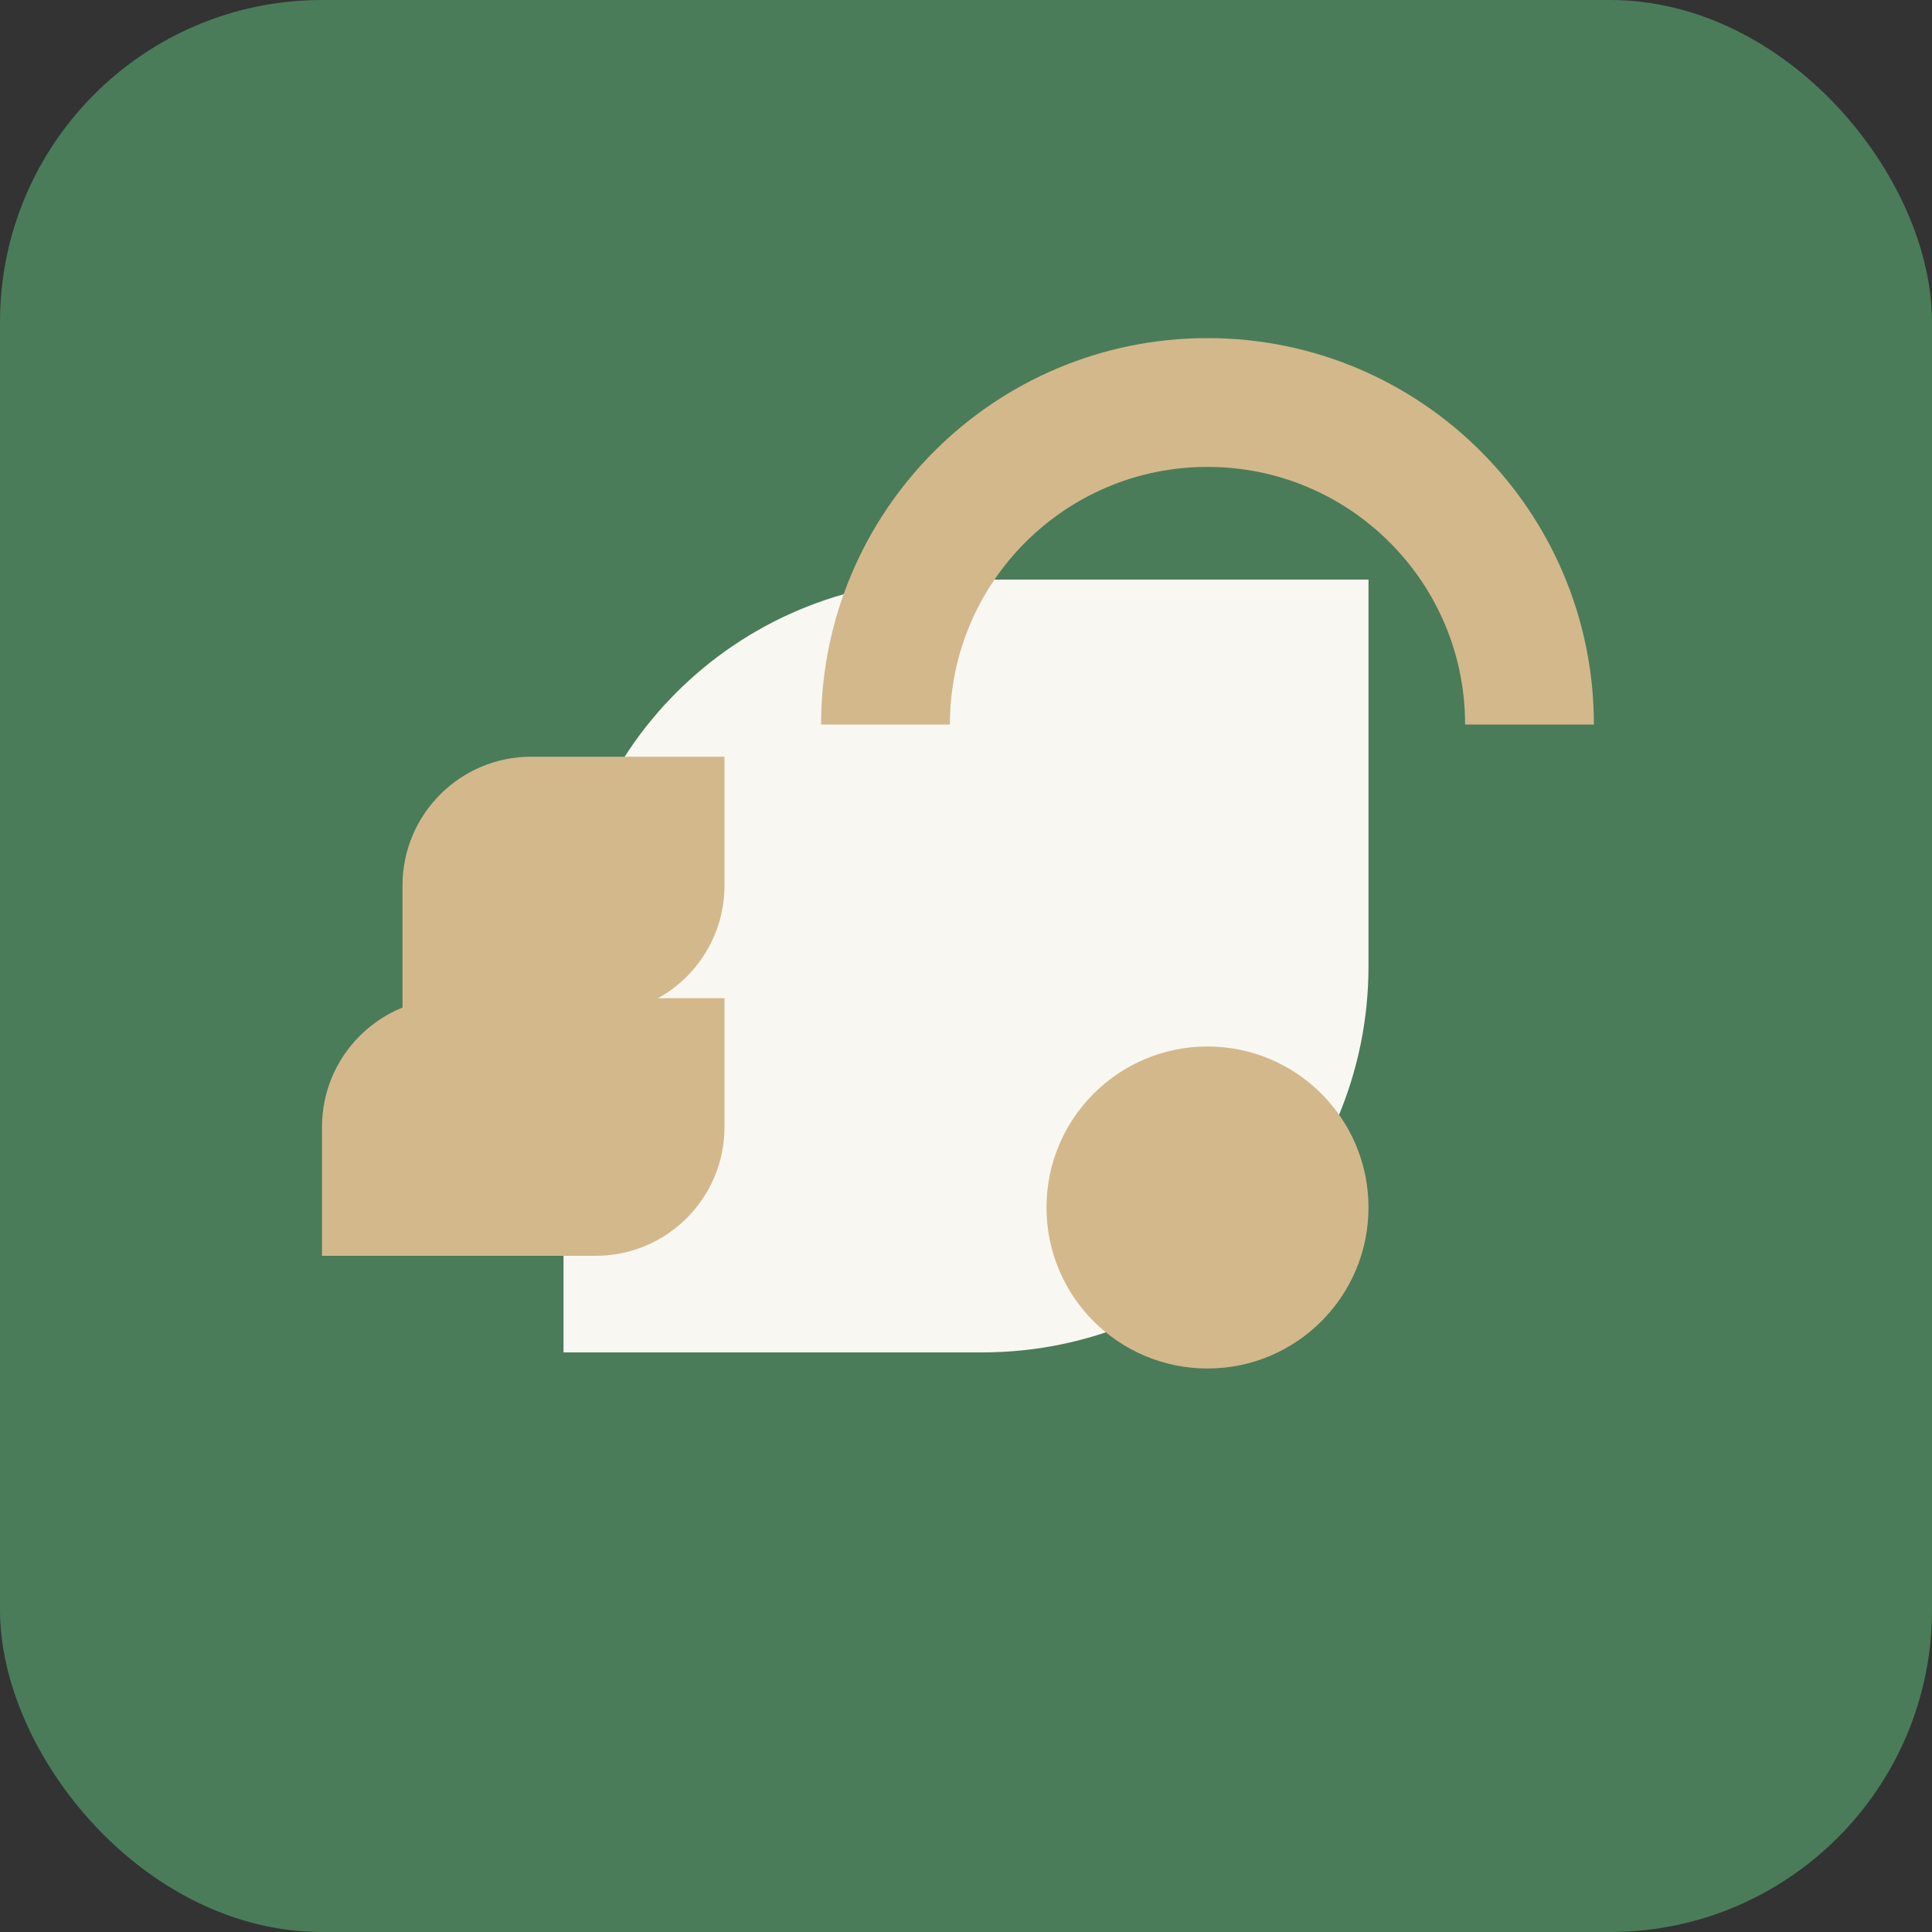 <?xml version="1.0" encoding="UTF-8"?>
<svg width="120" height="120" viewBox="0 0 120 120" fill="none" xmlns="http://www.w3.org/2000/svg">
  <rect x="0" y="0" width="120" height="120" fill="#333333" stroke="none"/>
  <rect width="120" height="120" rx="20" fill="#4a7c59" />
  <path d="M35 60C35 46.7 45.7 36 59 36H85V60C85 73.3 74.3 84 61 84H35V60Z" fill="#f9f7f2"/>
  <path d="M95 45C95 33.954 86.046 25 75 25C63.954 25 55 33.954 55 45" stroke="#d3b88c" stroke-width="8"/>
  <circle cx="75" cy="75" r="10" fill="#d3b88c"/>
  <path d="M20 70C20 65.582 23.582 62 28 62H45V70C45 74.418 41.418 78 37 78H20V70Z" fill="#d3b88c"/>
  <path d="M25 55C25 50.582 28.582 47 33 47H45V55C45 59.418 41.418 63 37 63H25V55Z" fill="#d3b88c"/>
</svg>